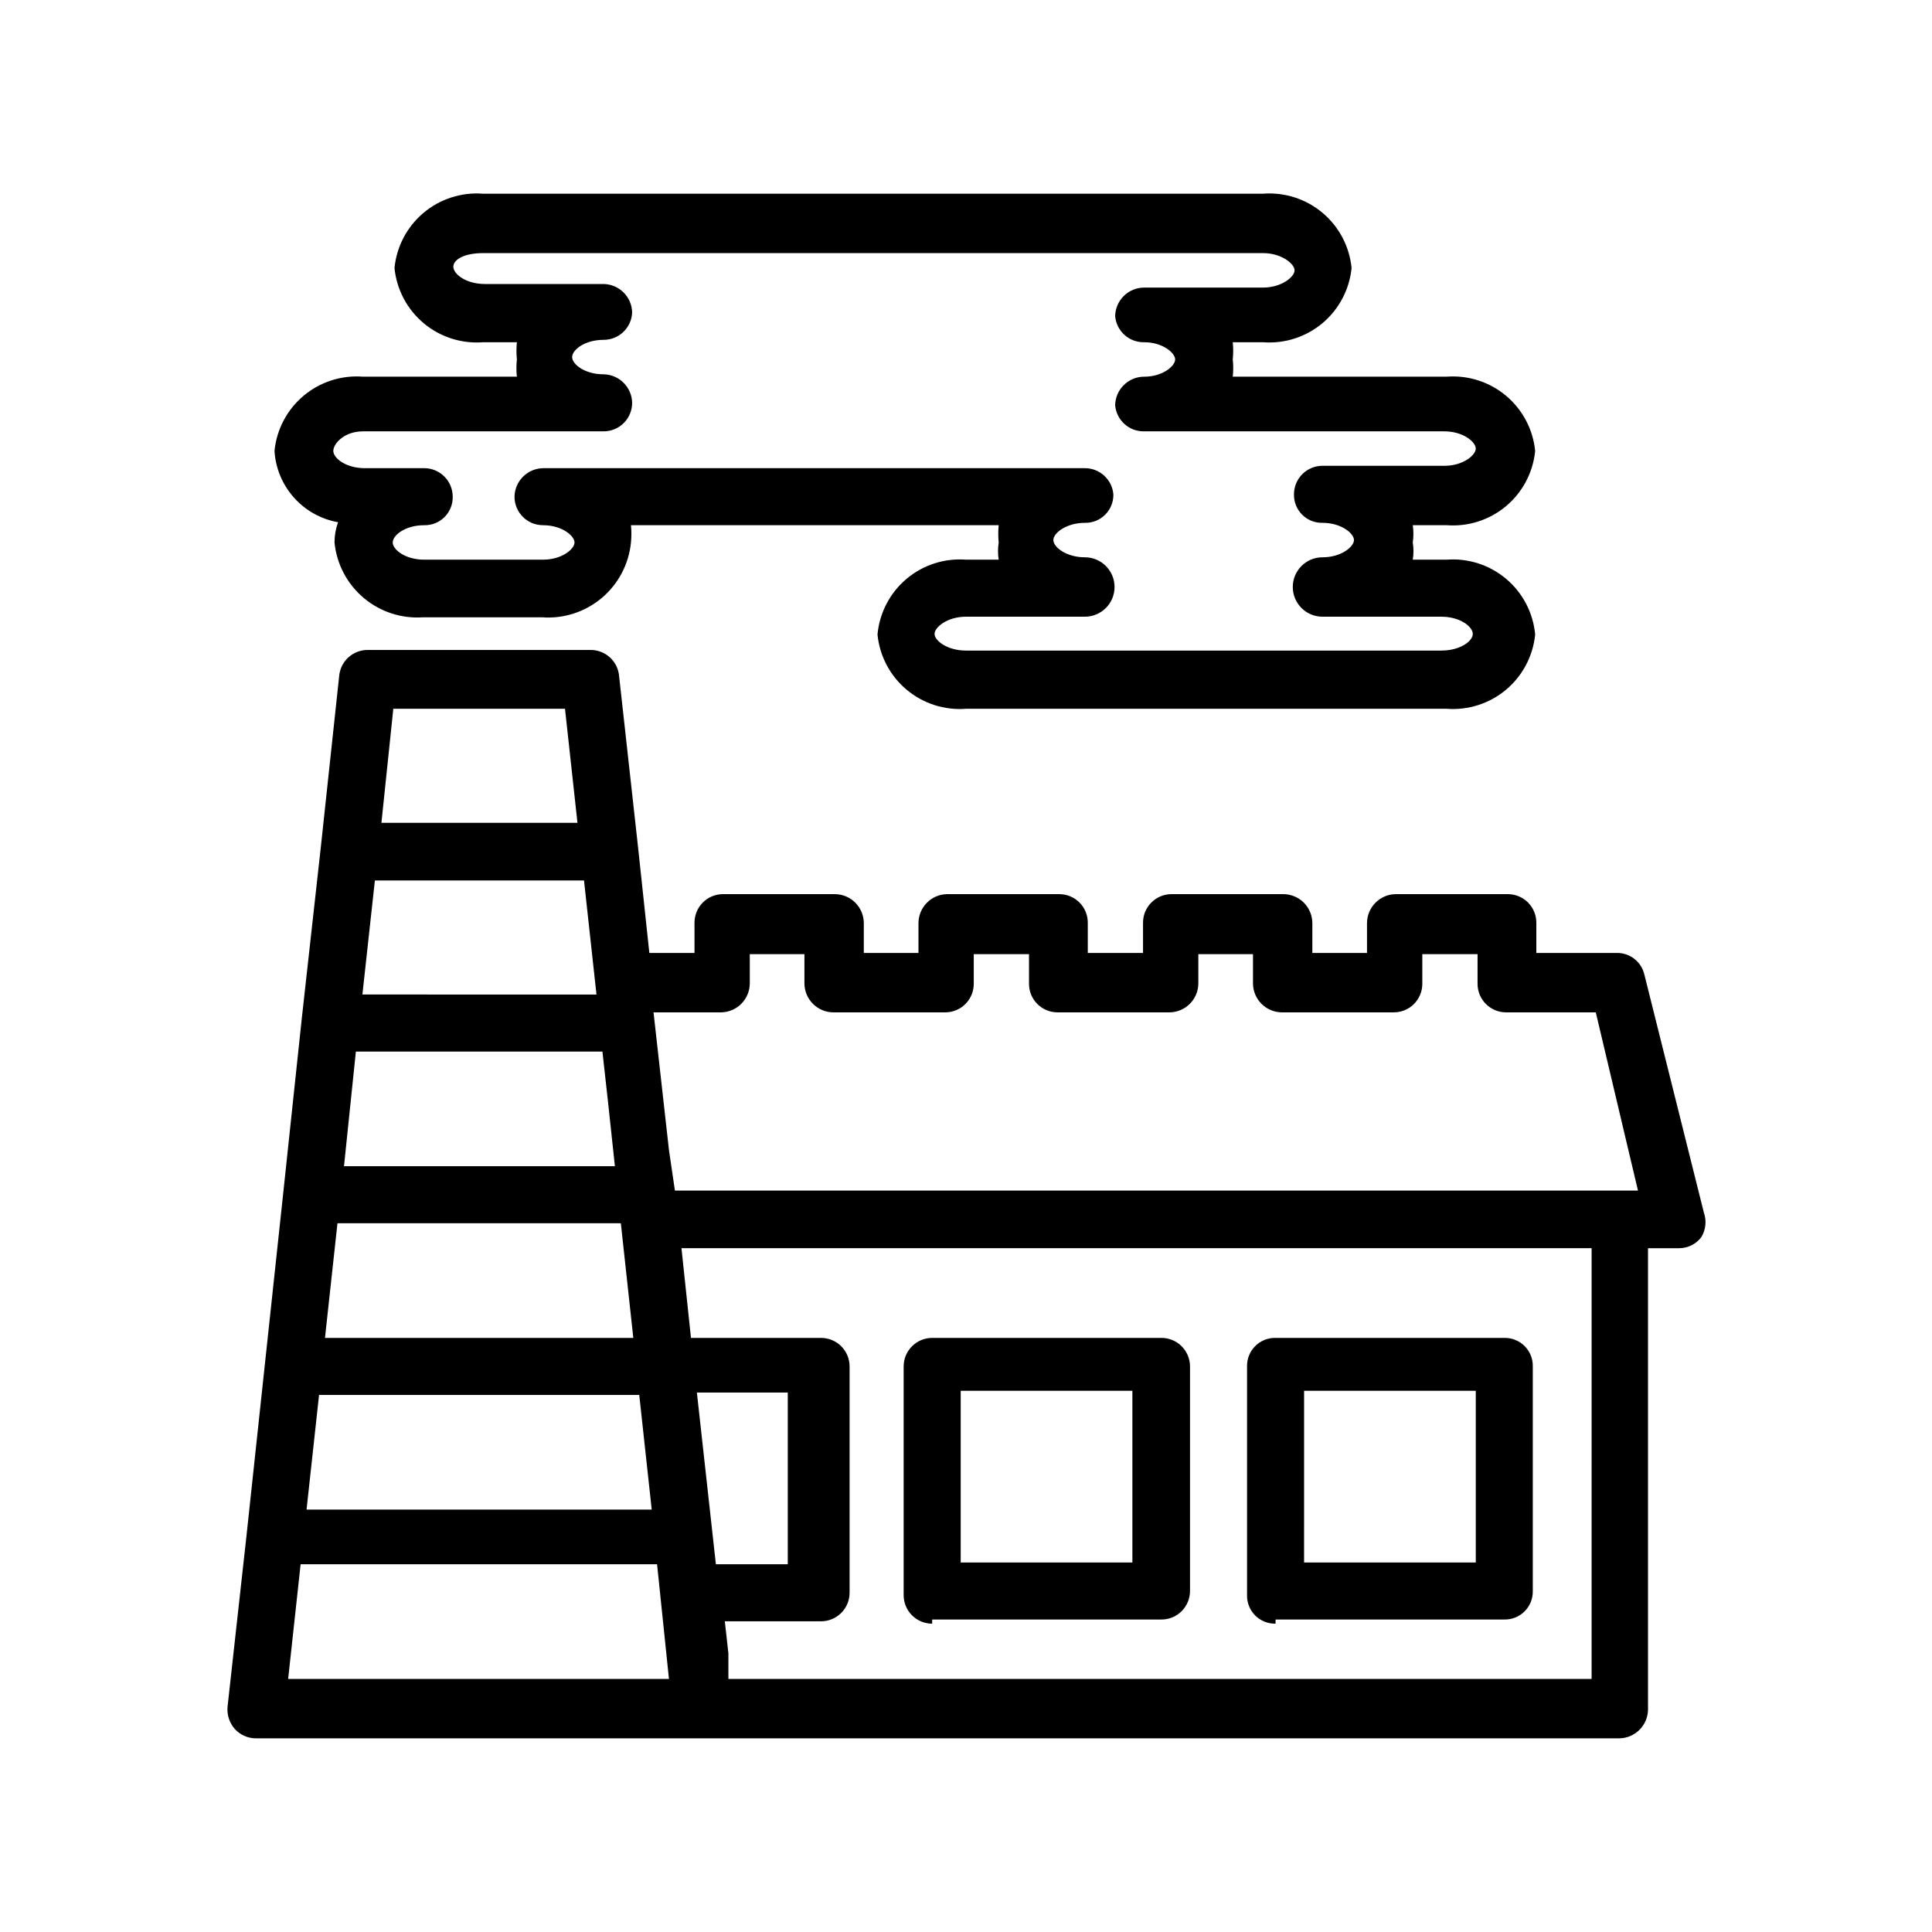 <?xml version="1.0" encoding="UTF-8"?>
<!-- Uploaded to: SVG Repo, www.svgrepo.com, Generator: SVG Repo Mixer Tools -->
<svg fill="#000000" width="800px" height="800px" version="1.1" viewBox="144 144 512 512" xmlns="http://www.w3.org/2000/svg">
 <path d="m595.54 465.34-15.742-62.977c-0.742-3.402-3.758-5.832-7.242-5.824h-21.414v-7.871c0.043-2.031-0.734-3.996-2.156-5.445-1.422-1.453-3.367-2.269-5.398-2.269h-29.758c-4.199 0.086-7.559 3.512-7.559 7.715v7.871h-14.484v-7.871c0-2.047-0.812-4.008-2.258-5.457-1.449-1.445-3.41-2.258-5.457-2.258h-29.598c-2.031 0-3.977 0.816-5.398 2.269-1.422 1.449-2.199 3.414-2.16 5.445v7.871h-14.641v-7.871c0.043-2.031-0.734-3.996-2.156-5.445-1.422-1.453-3.367-2.269-5.402-2.269h-29.754c-4.199 0.086-7.559 3.512-7.559 7.715v7.871h-14.484v-7.871c0-2.047-0.812-4.008-2.258-5.457-1.449-1.445-3.41-2.258-5.457-2.258h-29.598c-2.031 0-3.977 0.816-5.398 2.269-1.422 1.449-2.199 3.414-2.16 5.445v7.871h-11.965l-2.992-28.023-5.039-45.5h0.004c-0.406-3.863-3.676-6.793-7.559-6.773h-59.039c-3.887-0.02-7.152 2.91-7.559 6.773l-4.879 45.5-5.039 45.344-4.883 45.969-4.879 45.504-4.879 45.5-5.039 45.5c-0.184 2.117 0.5 4.215 1.887 5.824 1.445 1.613 3.508 2.527 5.668 2.519h361.33c4.137-0.086 7.473-3.418 7.555-7.559v-122.33h8.188c2.359 0.016 4.578-1.098 5.984-2.988 1.148-1.957 1.379-4.316 0.629-6.457zm-347.31-133.51h45.5l3.305 30.23-51.953-0.004zm-4.879 45.5h55.418l3.305 30.23-62.031-0.004zm-5.039 45.344h65.336l1.418 12.754 1.891 17.633-71.793-0.004zm-4.879 45.5h75.098l3.305 30.387-81.711-0.004zm-4.879 45.5h84.855l3.305 30.387-91.473-0.004zm-8.191 75.254 3.305-30.387h94.465l3.148 30.387zm108.32-75.887h24.086v45.5l-19.051 0.004zm237.11 75.887h-228.76v-6.769l-0.945-8.5h25.504c2.004 0 3.926-0.797 5.344-2.215 1.418-1.418 2.215-3.34 2.215-5.344v-59.984c0-2.004-0.797-3.926-2.215-5.344s-3.34-2.215-5.344-2.215h-34.477l-2.519-23.773h241.2zm7.398-129.41h-250.33l-1.574-10.707-4.094-36.527h17.949c4.141-0.082 7.473-3.418 7.559-7.555v-7.871h14.484v7.871c0.082 4.137 3.418 7.473 7.555 7.555h29.758c2.004 0 3.926-0.793 5.344-2.211 1.418-1.418 2.215-3.34 2.215-5.344v-7.871h14.641v7.871c0 4.172 3.383 7.555 7.559 7.555h29.758-0.004c4.141-0.082 7.473-3.418 7.559-7.555v-7.871h14.484v7.871c0.082 4.137 3.418 7.473 7.555 7.555h29.758c2.004 0 3.926-0.793 5.344-2.211 1.418-1.418 2.215-3.34 2.215-5.344v-7.871h14.641v7.871c0 4.172 3.383 7.555 7.559 7.555h23.773l11.18 47.23zm-339.6-177.12c-0.621 1.715-0.941 3.527-0.941 5.352 0.559 5.711 3.32 10.977 7.703 14.68 4.379 3.703 10.031 5.555 15.754 5.16h31.488c5.75 0.438 11.441-1.395 15.855-5.102 4.414-3.707 7.199-9 7.762-14.738 0.152-1.516 0.152-3.047 0-4.566h97.457-0.004c-0.152 1.52-0.152 3.051 0 4.566-0.238 1.512-0.238 3.055 0 4.566h-8.656c-5.734-0.438-11.406 1.398-15.797 5.109-4.391 3.715-7.141 9.004-7.664 14.73 0.559 5.695 3.328 10.945 7.715 14.625 4.387 3.68 10.039 5.492 15.746 5.055h127.37-0.004c5.707 0.438 11.359-1.375 15.746-5.055 4.383-3.68 7.152-8.93 7.715-14.625-0.523-5.727-3.273-11.016-7.664-14.73-4.391-3.711-10.062-5.547-15.797-5.109h-8.973c0.242-1.512 0.242-3.055 0-4.566 0.223-1.512 0.223-3.051 0-4.566h8.973c5.707 0.441 11.359-1.375 15.746-5.051 4.383-3.68 7.152-8.93 7.715-14.629-0.562-5.695-3.332-10.945-7.715-14.625-4.387-3.68-10.039-5.492-15.746-5.055h-56.68c0.164-1.516 0.164-3.047 0-4.566 0.156-1.516 0.156-3.047 0-4.562h8.031c5.707 0.438 11.359-1.375 15.746-5.055 4.383-3.68 7.152-8.93 7.711-14.625-0.559-5.699-3.328-10.949-7.711-14.629-4.387-3.68-10.039-5.492-15.746-5.055h-206.72c-5.707-0.438-11.359 1.375-15.746 5.055-4.383 3.68-7.152 8.93-7.715 14.629 0.562 5.695 3.332 10.945 7.715 14.625 4.387 3.68 10.039 5.492 15.746 5.055h8.973c-0.152 1.516-0.152 3.047 0 4.562-0.164 1.52-0.164 3.051 0 4.566h-40.777c-5.707-0.438-11.359 1.375-15.742 5.055-4.387 3.68-7.156 8.93-7.715 14.625 0.281 4.582 2.098 8.938 5.152 12.363s7.172 5.727 11.691 6.531zm6.613-24.09h63.766c2.004 0 3.926-0.793 5.344-2.211 1.418-1.418 2.211-3.34 2.211-5.344-0.082-4.141-3.418-7.477-7.555-7.559-5.039 0-8.344-2.676-8.344-4.566s3.305-4.566 8.344-4.566c4.051 0.004 7.387-3.191 7.555-7.242-0.082-4.137-3.418-7.473-7.555-7.555h-31.488c-5.039 0-8.344-2.676-8.344-4.566s2.832-3.621 7.871-3.621h206.72c4.879 0 8.344 2.832 8.344 4.566 0 1.73-3.465 4.566-8.344 4.566h-31.488c-4.199-0.004-7.629 3.356-7.715 7.555 0.332 3.988 3.715 7.023 7.715 6.93 4.879 0 8.188 2.832 8.188 4.566 0 1.73-3.305 4.566-8.188 4.566v-0.004c-4.199 0-7.629 3.359-7.715 7.559 0.332 3.988 3.715 7.023 7.715 6.926h79.508c5.039 0 8.344 2.832 8.344 4.566 0 1.73-3.305 4.566-8.344 4.566h-32.277c-4.172 0-7.555 3.383-7.555 7.559-0.043 2.016 0.738 3.965 2.164 5.391 1.426 1.426 3.375 2.207 5.391 2.164 5.039 0 8.344 2.832 8.344 4.566 0 1.73-3.305 4.566-8.344 4.566-4.348 0-7.871 3.523-7.871 7.871 0 4.348 3.523 7.871 7.871 7.871h31.488c5.039 0 8.344 2.676 8.344 4.566s-3.305 4.41-8.344 4.41h-125.95c-5.039 0-8.344-2.676-8.344-4.41 0-1.73 3.305-4.566 8.344-4.566h31.488c4.348 0 7.871-3.523 7.871-7.871 0-4.348-3.523-7.871-7.871-7.871-4.879 0-8.344-2.676-8.344-4.566s3.465-4.566 8.344-4.566c2.016 0.043 3.965-0.738 5.391-2.164 1.426-1.426 2.207-3.375 2.164-5.391-0.328-3.926-3.617-6.941-7.555-6.93h-143.59c-4.141 0.086-7.477 3.418-7.559 7.559 0 4.172 3.383 7.555 7.559 7.555 5.039 0 8.344 2.832 8.344 4.566 0 1.73-3.305 4.566-8.344 4.566h-31.488c-5.039 0-8.344-2.676-8.344-4.566 0-1.891 3.305-4.566 8.344-4.566 2.016 0.047 3.965-0.738 5.391-2.164 1.426-1.426 2.207-3.375 2.164-5.391 0-2.004-0.797-3.926-2.211-5.344-1.418-1.418-3.34-2.215-5.344-2.215h-15.742c-5.039 0-8.344-2.676-8.344-4.566-0.004-1.887 2.832-5.195 7.867-5.195zm150.83 314.88h60.617c2.031 0.043 3.992-0.734 5.445-2.156 1.449-1.422 2.269-3.371 2.269-5.402v-59.512c0-2.031-0.82-3.977-2.269-5.398-1.453-1.422-3.414-2.199-5.445-2.16h-60.617c-4.172 0-7.555 3.387-7.555 7.559v60.613c0 2.004 0.793 3.93 2.211 5.344 1.418 1.418 3.34 2.215 5.344 2.215zm7.559-60.613h45.5v45.5h-45.5zm83.445 60.613h60.613c2.016 0.043 3.965-0.738 5.391-2.168 1.426-1.426 2.207-3.371 2.164-5.391v-59.512c0.043-2.016-0.738-3.965-2.164-5.391-1.426-1.426-3.375-2.211-5.391-2.168h-60.617c-2.016-0.043-3.965 0.742-5.391 2.168-1.426 1.426-2.207 3.375-2.164 5.391v60.613c-0.043 2.019 0.738 3.965 2.164 5.394 1.426 1.426 3.375 2.207 5.391 2.164zm7.559-60.613h45.5v45.5h-45.504z"/>
</svg>